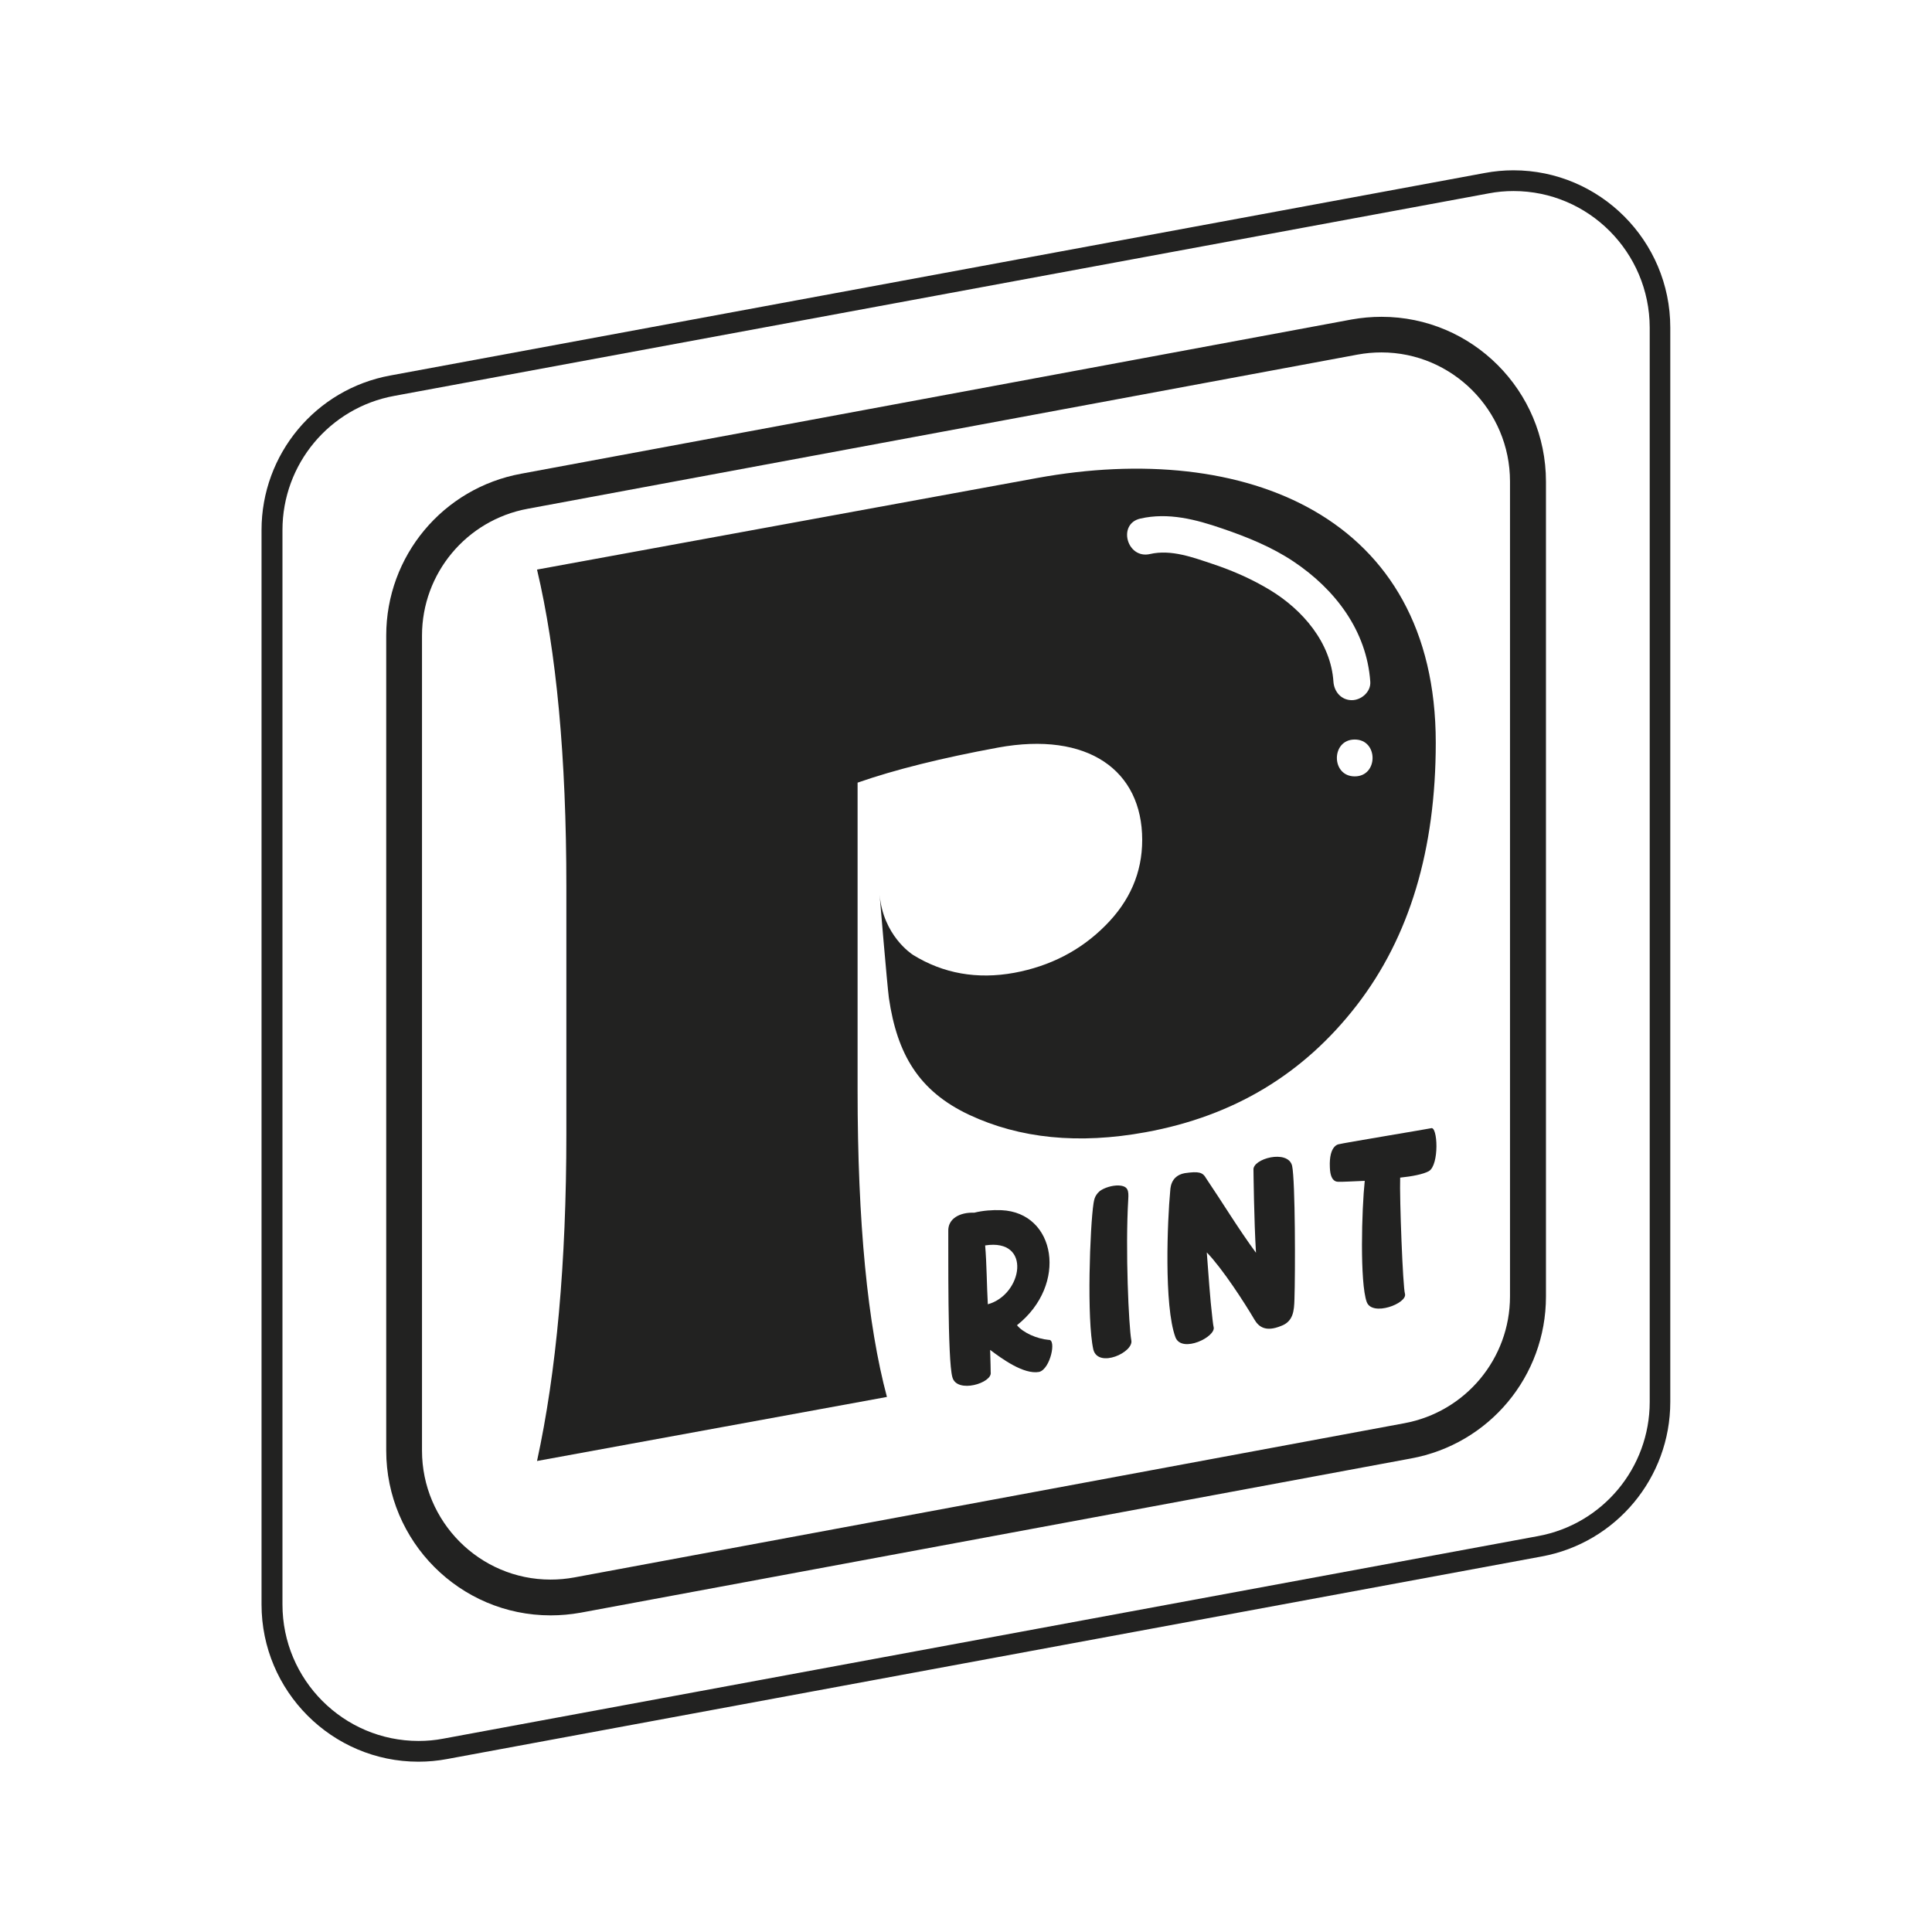 <?xml version="1.0" encoding="utf-8"?>
<!-- Generator: Adobe Illustrator 18.0.0, SVG Export Plug-In . SVG Version: 6.00 Build 0)  -->
<!DOCTYPE svg PUBLIC "-//W3C//DTD SVG 1.1//EN" "http://www.w3.org/Graphics/SVG/1.1/DTD/svg11.dtd">
<svg version="1.1" id="Capa_1" xmlns="http://www.w3.org/2000/svg" xmlns:xlink="http://www.w3.org/1999/xlink" x="0px" y="0px"
	 viewBox="0 0 1080 1080" enable-background="new 0 0 1080 1080" xml:space="preserve">
<g>
	<g>
		<path fill="#222221" d="M233.9,984.8c-48.3,0-87.7-39.4-87.7-87.9l0-600.6c0-42.4,30.3-78.8,72-86.4L830,96.7
			c5.3-1,10.7-1.5,16-1.5c48.3,0,87.7,39.4,87.7,87.9l0,600.6c0,42.4-30.3,78.8-72,86.4L250,983.3
			C244.7,984.3,239.3,984.8,233.9,984.8z M846.1,106.8c-4.6,0-9.3,0.4-13.9,1.3L220.4,221.3c-36.2,6.6-62.5,38.2-62.5,75l0,600.6
			c0,42.1,34.1,76.3,76.1,76.3c4.6,0,9.3-0.4,13.9-1.3l611.8-113.2c36.2-6.6,62.5-38.2,62.5-75l0-600.6
			C922.1,141,888,106.8,846.1,106.8z"/>
	</g>
	<g>
		<g>
			<path fill="#222221" d="M307.8,903c-50.7,0-91.9-41.3-91.9-92.1l0-455.6c0-44.5,31.7-82.5,75.5-90.5l464.1-86.2
				c5.6-1,11.2-1.5,16.8-1.5c50.7,0,91.9,41.3,91.9,92.1l0,455.6c0,44.5-31.7,82.5-75.5,90.5l-464.1,86.2
				C319,902.5,313.4,903,307.8,903z M772.2,197c-4.4,0-8.8,0.4-13.2,1.2L295,284.4c-34.2,6.3-59.1,36.1-59.1,70.9l0,455.6
				c0,39.7,32.2,72.1,71.9,72.1c4.4,0,8.8-0.4,13.2-1.2L785,795.6c34.2-6.3,59.1-36.1,59.1-70.9l0-455.6
				C844.1,229.4,811.8,197,772.2,197z"/>
		</g>
	</g>
	<g>
		<path fill="#222221" d="M802.6,415.1c0-126.8-106.7-169.1-222.8-147.9l-279.6,51.2c10.8,45.6,16.4,104.7,16.4,177.3l0,138
			c0,72.3-5.6,133.4-16.4,183l195.6-35.8c-10.8-40.4-16.4-97.4-16.4-171.4v-50.4l0-81.3v-40.3c20.9-7.3,47.1-13.8,78.5-19.6
			c50.2-9.2,80.6,12.7,80.6,51.6c0,18.4-7,34.3-20.6,47.9c-13.9,14-31,22.7-50.9,26.4c-20.8,3.8-39.8,0.4-56.6-10
			c-0.9-0.6-16.7-10.9-18.7-33.7c0,0,4.2,50.4,5.2,57.8c4.6,31.3,16.6,52,44.9,65.3c28.2,13.2,61,16.6,98.7,9.7
			c49.2-9,88.2-32.5,117.9-70.9C788,523.7,802.6,474.8,802.6,415.1z M709.9,329.8c-10.1-6.1-20.8-10.8-31.9-14.5
			c-11.1-3.7-23.3-8.3-35.1-5.6c-12.9,3-18.4-16.8-5.5-19.8c15.7-3.6,31.2,0.5,46,5.6c13.8,4.7,27.6,10.3,39.7,18.4
			c23.2,15.5,40.9,38.6,42.9,67.2c0.4,5.6-5,10.3-10.3,10.3c-5.9,0-9.9-4.7-10.3-10.3C744,359.2,728.1,340.8,709.9,329.8z
			 M757.3,413.4c13.3,0,13.3,20.6,0,20.6S744,413.4,757.3,413.4z"/>
		<path fill="#222221" d="M586.2,749c-6.5-0.6-14.2-3.9-17.7-8.2c28.7-22.7,21.7-63-8.7-64.3c-5.1-0.2-10.3,0.2-15.2,1.4
			c-8.2-0.3-14.8,3.4-14.5,10.4c0.1,9.7-0.5,72.2,2.3,81.6c2.5,9.3,22.5,3.2,21.4-2.8c0-0.5-0.1-6.5-0.3-12.5
			c6.5,4.9,18.8,13.9,27.4,12.3C587.2,765.3,590.7,748.5,586.2,749z M552.2,729.1c-0.6-10.4-0.6-22.7-1.5-32.9
			C577.1,692.1,571.6,723.8,552.2,729.1z"/>
		<path fill="#222221" d="M630.7,670.4c0.3-4.7,0-7.4-5.2-7.7c-3.7-0.2-8.3,1.3-10.7,3.1c-3.3,2.8-3.2,5.8-3.5,6.8
			c-2,12.9-3.9,65.1-0.1,81.9c2.9,10.5,22.7,1.4,21.2-5.3C631,741.4,629,698.7,630.7,670.4z"/>
		<path fill="#222221" d="M700.7,654.1c0,0.1,0.3,28.2,1.4,46.2c-10-13.6-18.6-27.9-27.8-41.5c-2-3.6-4.2-4.1-12-3
			c-8.5,1.6-8,9.3-8.2,10.6c-1.4,14.7-3.6,63.5,3,81.2c3.6,9.1,23-0.4,21.3-5.9c-0.1-0.2-0.3-1.7-0.6-4.2
			c-1.5-12.6-2.2-24.9-3.2-37.4c8.8,9.1,21.2,28.3,26.6,37.5c2.5,4.3,6.5,7,14.7,3.7c7.2-2.5,7.5-8.8,7.7-14.9
			c0.5-14.8,0.5-66.2-1.3-74.7C720,642.3,699.9,647.7,700.7,654.1z"/>
		<path fill="#222221" d="M799.9,630.7c-0.5,0.2-50.5,8.5-51.3,8.9c0,0-5.8,0.2-5.2,13c0.3,9.4,5,7.9,5.8,8
			c0.9,0.1,6.6-0.2,13.7-0.5c-1.7,15.9-2.8,56.9,1.1,67.7c3,8.3,22.7,0.9,21.4-4.5c-1.2-3.6-3.1-53.4-2.7-65
			c6.8-0.7,12.9-1.9,16-3.6C804.7,651.3,803.7,629.1,799.9,630.7z"/>
	</g>
</g>
</svg>
